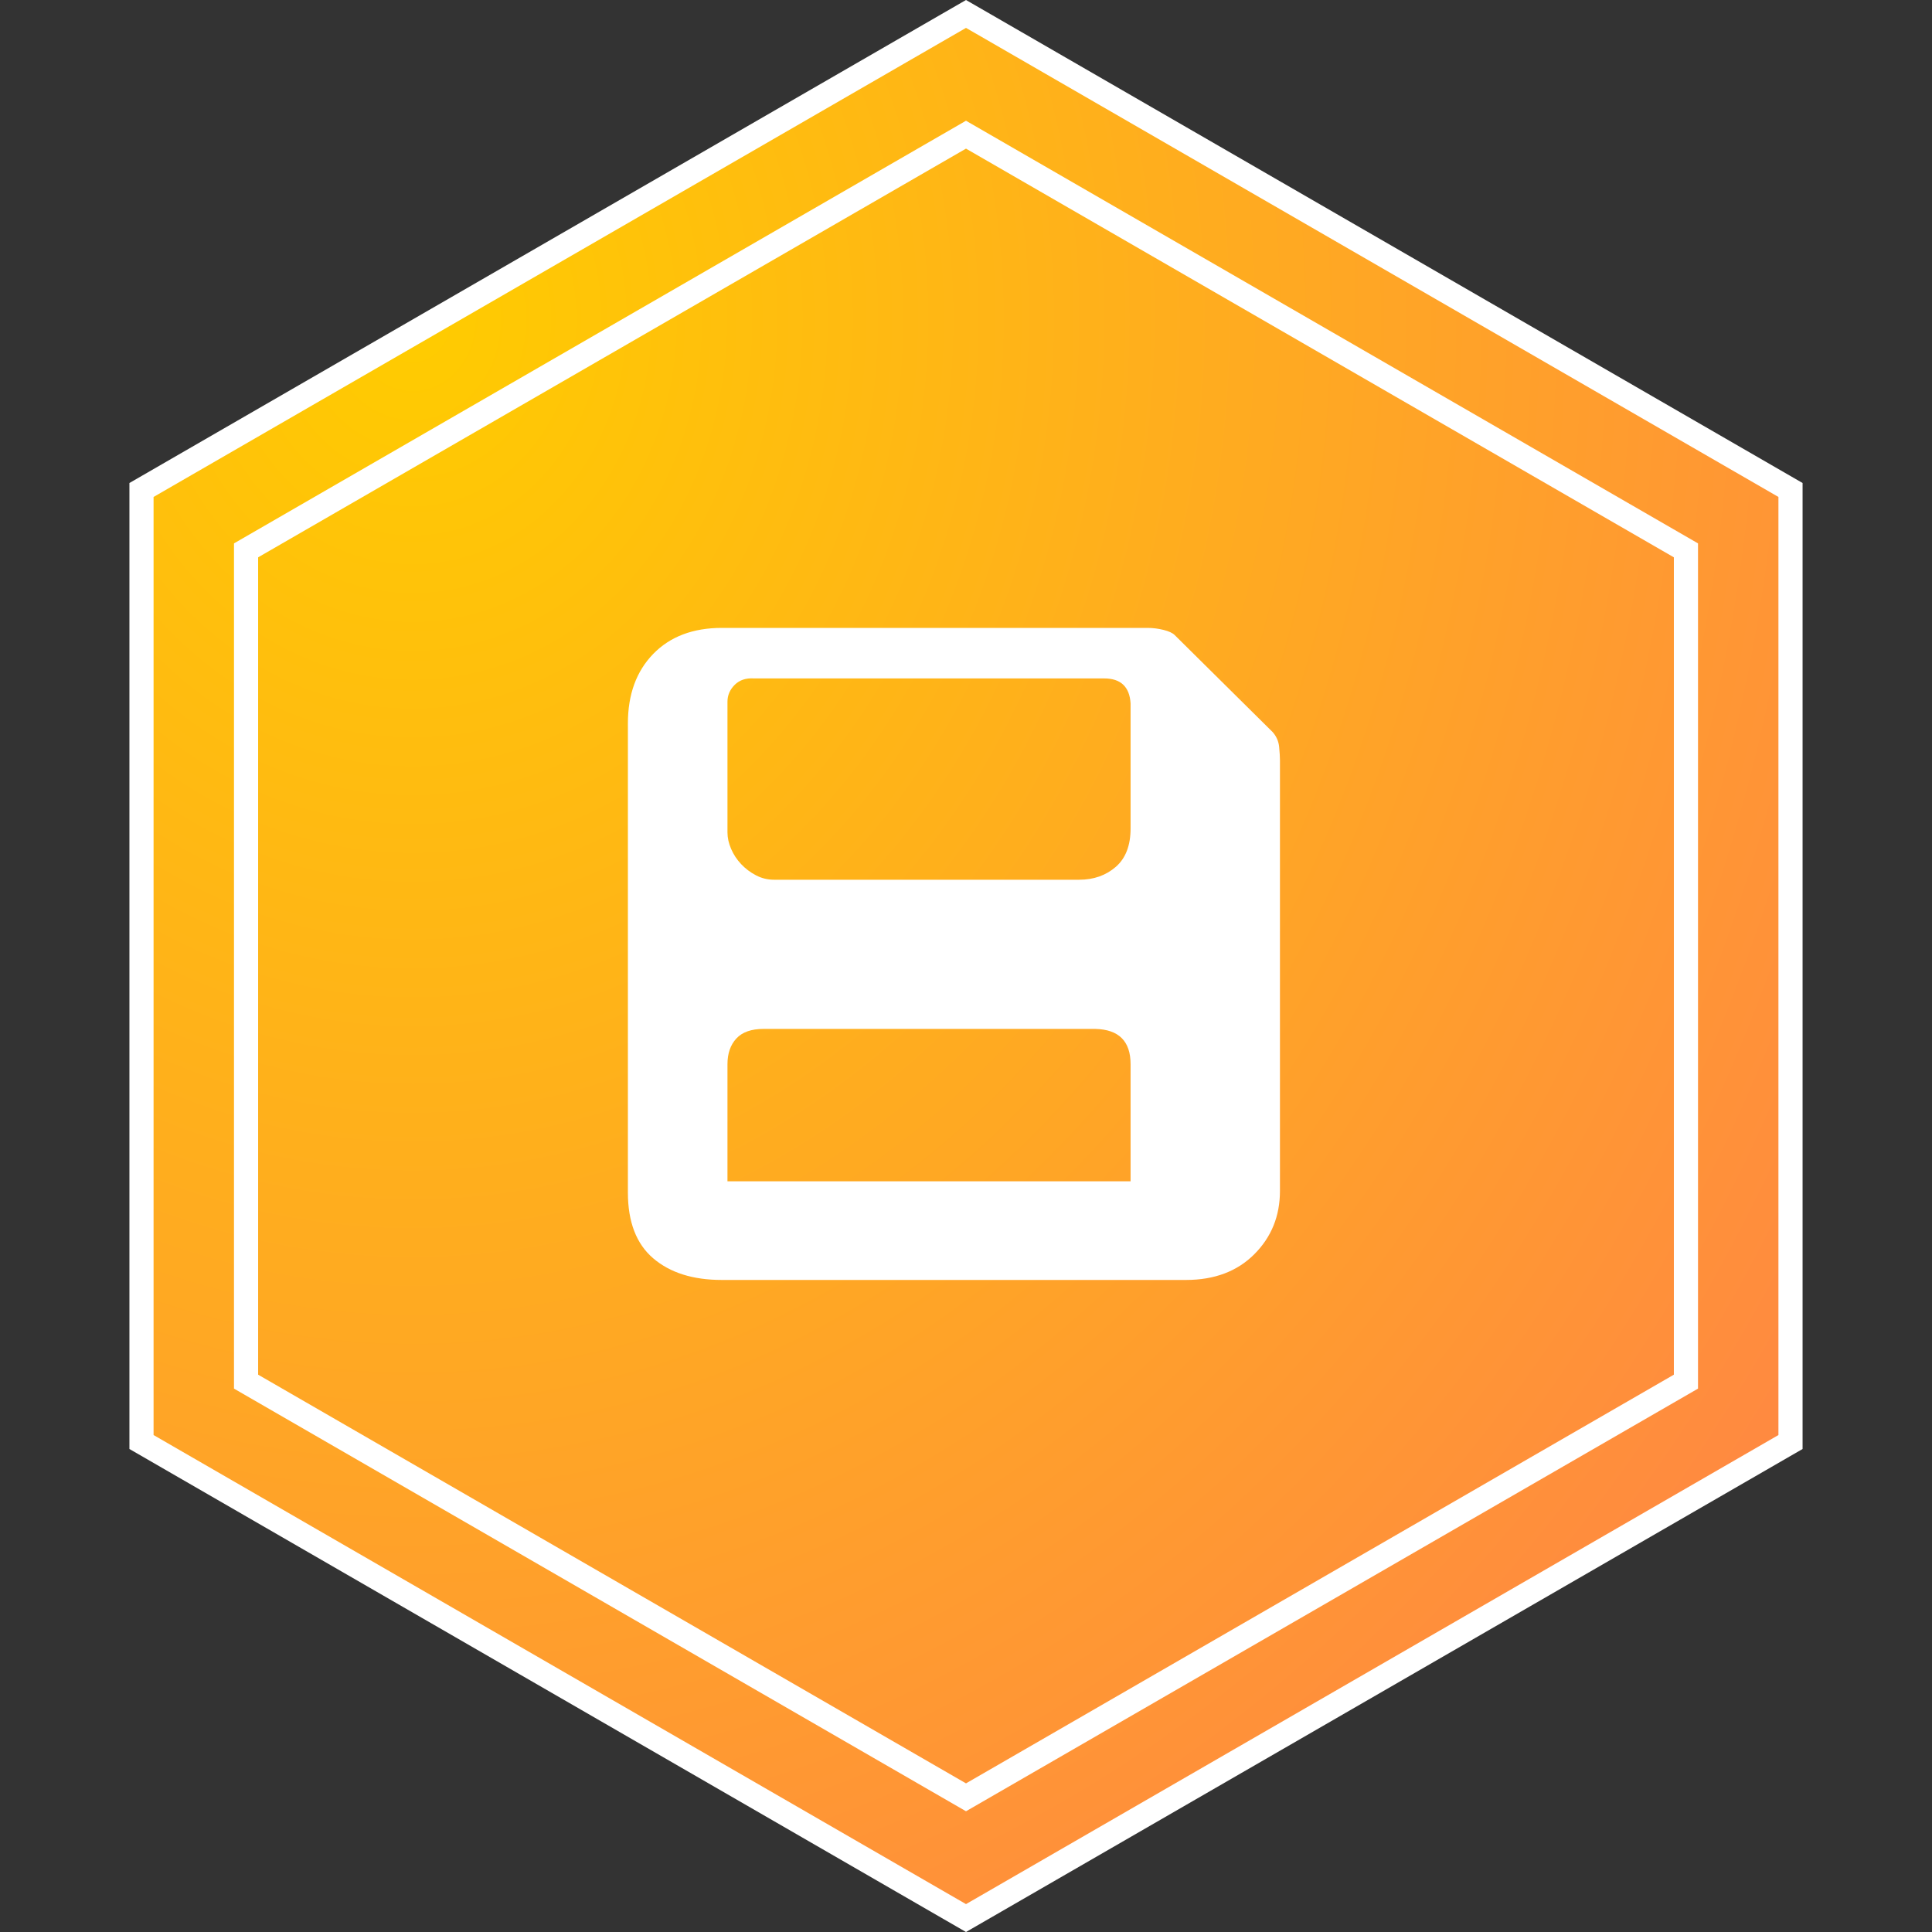 <?xml version="1.0" encoding="UTF-8"?>
<svg width="80px" height="80px" viewBox="0 0 80 80" version="1.1" xmlns="http://www.w3.org/2000/svg" xmlns:xlink="http://www.w3.org/1999/xlink">
    <rect x="0" y="0" width="80" height="80" fill="#333333" stroke="none"/>
    <title>Support for Common Backup Storage Media</title>
    <defs>
        <radialGradient cx="16.145%" cy="15.501%" fx="16.145%" fy="15.501%" r="104.648%" id="radialGradient-1">
            <stop stop-color="#FFCC00" offset="0%"></stop>
            <stop stop-color="#FF8842" offset="100%"></stop>
        </radialGradient>
    </defs>
    <g id="页面-1" stroke="none" stroke-width="1" fill="none" fill-rule="evenodd">
        <g id="iMac-21.5&quot;备份-19" transform="translate(-1384, -3228)">
            <g id="Support-for-Common-Backup-Storage-Media" transform="translate(1384, 3228)">
                <g id="编组-4备份-17" stroke="#FFFFFF">
                    <path d="M40,0.577 L74.141,20.289 L74.141,59.711 L40,79.423 L5.859,59.711 L5.859,20.289 L40,0.577 Z" id="多边形" fill="url(#radialGradient-1)"></path>
                    <path d="M40,5.577 L69.811,22.789 L69.811,57.211 L40,74.423 L10.189,57.211 L10.189,22.789 L40,5.577 Z" id="多边形"></path>
                </g>
                <g id="保存" transform="translate(25, 24)" fill-rule="nonzero">
                    <rect id="矩形" fill="#000000" opacity="0" x="0" y="0" width="33" height="33"></rect>
                    <path d="M27.701,6.317 C27.856,6.494 27.945,6.699 27.967,6.932 C27.989,7.164 28,7.347 28,7.48 L28,25.314 C28,26.354 27.645,27.229 26.936,27.937 C26.227,28.646 25.284,29 24.11,29 L4.89,29 C3.693,29 2.746,28.701 2.047,28.103 C1.349,27.506 1,26.598 1,25.38 L1,5.952 C1,4.756 1.349,3.799 2.047,3.079 C2.746,2.36 3.693,2 4.89,2 L22.514,2 C22.735,2 22.957,2.028 23.179,2.083 C23.4,2.138 23.555,2.21 23.644,2.299 L27.701,6.317 Z M21.815,5.122 C21.771,4.435 21.405,4.092 20.718,4.092 L6.22,4.092 C5.888,4.07 5.622,4.159 5.422,4.358 C5.223,4.557 5.123,4.79 5.123,5.055 L5.123,10.469 C5.123,10.69 5.173,10.917 5.273,11.149 C5.373,11.382 5.511,11.592 5.688,11.78 C5.866,11.969 6.071,12.124 6.304,12.245 C6.536,12.367 6.786,12.428 7.052,12.428 L19.687,12.428 C20.286,12.428 20.79,12.251 21.2,11.897 C21.61,11.542 21.815,11.011 21.815,10.303 L21.815,5.122 Z M21.815,20.066 C21.815,19.114 21.328,18.627 20.352,18.605 L6.619,18.605 C6.11,18.605 5.733,18.738 5.489,19.004 C5.245,19.269 5.123,19.624 5.123,20.066 L5.123,24.915 L21.815,24.915 L21.815,20.066 Z" id="形状" fill="#FFFFFF"></path>
                </g>
            </g>
        </g>
    </g>
</svg>